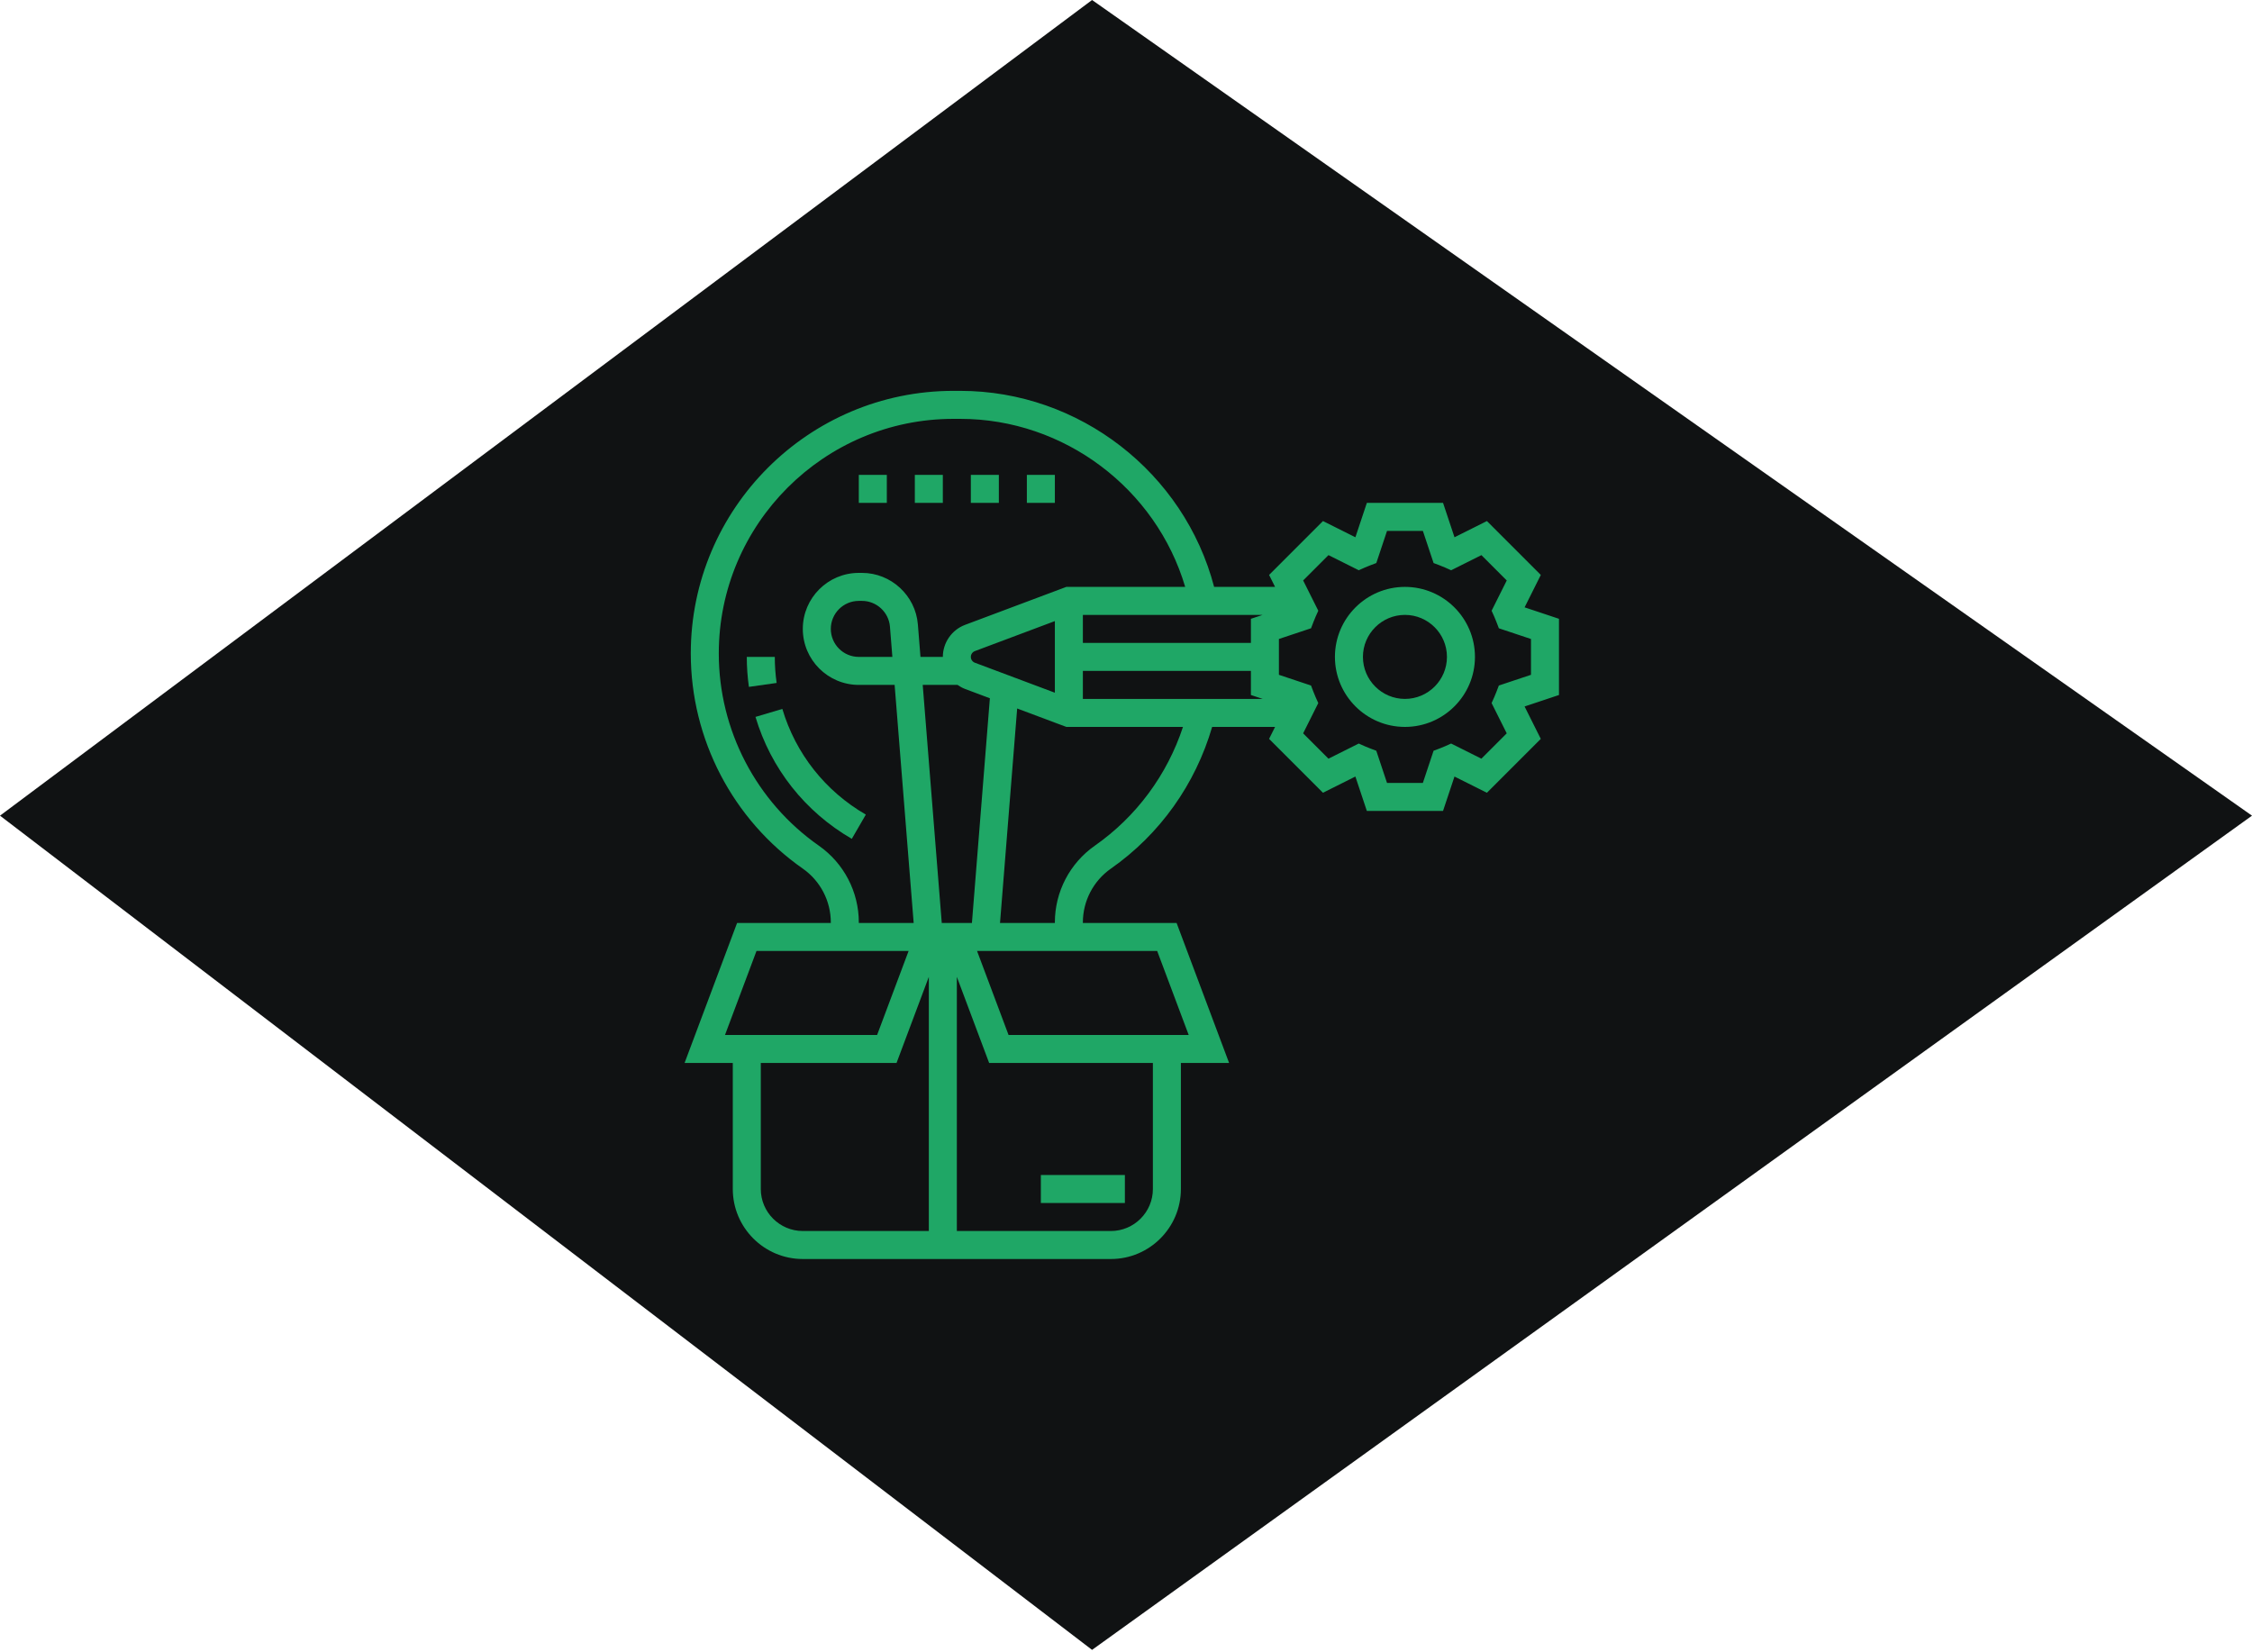 <svg width="589" height="432" viewBox="0 0 589 432" fill="none" xmlns="http://www.w3.org/2000/svg">
<path d="M285.625 431.533L589 213.342L285.625 0L-0 213.342L285.625 431.533Z" fill="#101213"/>
<path d="M272.232 307.328H294.207V314.653H272.232V307.328Z" fill="#1FA766"/>
<path d="M407.743 161.851L398.752 158.852L402.99 150.377L388.896 136.283L380.418 140.525L377.422 131.53H357.494L354.499 140.525L346.02 136.283L331.927 150.377L333.487 153.504H317.548C309.717 123.633 282.3 102.23 251.151 102.23H249.364C211.486 102.23 180.67 133.046 180.67 170.919C180.67 193.315 191.621 214.353 209.97 227.193C214.556 230.402 217.295 235.665 217.295 241.261V241.404H192.782L179.048 278.028H191.658V310.991C191.658 321.088 199.873 329.303 209.97 329.303H290.544C300.642 329.303 308.857 321.088 308.857 310.991V278.028H321.467L307.732 241.404H283.22V241.264C283.22 235.668 285.959 230.405 290.544 227.197C303.381 218.213 312.662 205.116 317.031 190.129H333.487L331.923 193.257L346.016 207.35L354.495 203.109L357.491 212.104H377.418L380.414 203.109L388.893 207.35L402.986 193.257L398.748 184.782L407.743 181.782V161.851ZM246.313 241.404L241.332 179.142H250.448C251.048 179.563 251.693 179.929 252.396 180.196L258.897 182.636L254.202 241.404H246.313ZM254.971 173.337C254.341 173.099 253.92 172.491 253.92 171.817C253.92 171.143 254.341 170.535 254.975 170.297L275.895 162.452V181.182L254.971 173.337ZM283.22 175.479H327.169V181.782L330.235 182.804H283.22V175.479ZM327.169 161.851V168.154H283.22V160.829H330.235L327.169 161.851ZM214.167 221.194C197.781 209.723 187.995 190.928 187.995 170.919C187.995 137.086 215.526 109.555 249.364 109.555H251.151C278.337 109.555 302.363 127.79 309.981 153.504H278.89L252.403 163.437C248.931 164.737 246.595 168.107 246.595 171.817H240.746L240.065 163.323C239.46 155.764 233.047 149.842 225.462 149.842H224.62C216.541 149.842 209.97 156.412 209.97 164.492C209.97 172.571 216.541 179.142 224.62 179.142H233.985L238.966 241.404H224.62V241.264C224.62 233.277 220.716 225.776 214.167 221.194ZM233.395 171.817H224.62C220.58 171.817 217.295 168.532 217.295 164.492C217.295 160.452 220.58 157.167 224.62 157.167H225.462C229.253 157.167 232.461 160.13 232.762 163.906L233.395 171.817ZM197.858 248.729H237.644L229.403 270.703H189.618L197.858 248.729ZM198.983 310.991V278.028H234.483L242.932 255.501V321.978H209.97C203.912 321.978 198.983 317.048 198.983 310.991ZM301.532 310.991C301.532 317.048 296.602 321.978 290.544 321.978H250.257V255.501L258.707 278.028H301.532V310.991ZM310.897 270.703H263.783L255.542 248.729H302.653L310.897 270.703ZM286.347 221.194C279.799 225.776 275.895 233.277 275.895 241.264V241.404H261.549L266.035 185.309L278.89 190.129H309.402C305.271 202.662 297.225 213.58 286.347 221.194ZM400.419 176.501L392.017 179.303L391.398 180.918C391.215 181.387 391.032 181.852 390.83 182.306L390.12 183.892L394.079 191.81L387.453 198.436L379.535 194.476L377.949 195.187C377.499 195.388 377.041 195.572 376.576 195.747L374.946 196.363L372.141 204.779H362.768L359.963 196.363L358.333 195.747C357.868 195.572 357.41 195.388 356.96 195.187L355.374 194.476L347.456 198.436L340.83 191.81L344.789 183.892L344.079 182.306C343.874 181.848 343.694 181.387 343.511 180.918L342.892 179.303L334.494 176.501V167.129L342.896 164.327L343.515 162.712C343.698 162.243 343.881 161.778 344.082 161.324L344.793 159.738L340.834 151.82L347.459 145.194L355.378 149.153L356.963 148.443C357.414 148.241 357.872 148.058 358.337 147.883L359.967 147.267L362.772 138.855H372.144L374.95 147.271L376.58 147.886C377.045 148.062 377.502 148.245 377.953 148.447L379.539 149.157L387.457 145.198L394.082 151.823L390.123 159.742L390.834 161.327C391.039 161.785 391.218 162.247 391.402 162.716L392.021 164.331L400.419 167.132V176.501Z" fill="#1FA766"/>
<path d="M367.456 153.504C357.358 153.504 349.144 161.719 349.144 171.817C349.144 181.914 357.358 190.129 367.456 190.129C377.553 190.129 385.768 181.914 385.768 171.817C385.768 161.719 377.553 153.504 367.456 153.504ZM367.456 182.804C361.398 182.804 356.468 177.874 356.468 171.817C356.468 165.759 361.398 160.829 367.456 160.829C373.514 160.829 378.443 165.759 378.443 171.817C378.443 177.874 373.514 182.804 367.456 182.804Z" fill="#1FA766"/>
<path d="M202.645 171.817H195.32C195.32 174.424 195.507 177.065 195.873 179.658L203.125 178.629C202.806 176.373 202.645 174.084 202.645 171.817Z" fill="#1FA766"/>
<path d="M204.619 185.423L197.595 187.51C201.609 200.999 210.553 212.324 222.785 219.403L226.455 213.063C215.848 206.925 208.091 197.11 204.619 185.423Z" fill="#1FA766"/>
<path d="M239.27 124.205H246.594V131.53H239.27V124.205Z" fill="#1FA766"/>
<path d="M224.62 124.205H231.945V131.53H224.62V124.205Z" fill="#1FA766"/>
<path d="M268.569 124.205H275.894V131.53H268.569V124.205Z" fill="#1FA766"/>
<path d="M253.92 124.205H261.245V131.53H253.92V124.205Z" fill="#1FA766"/>
</svg>
